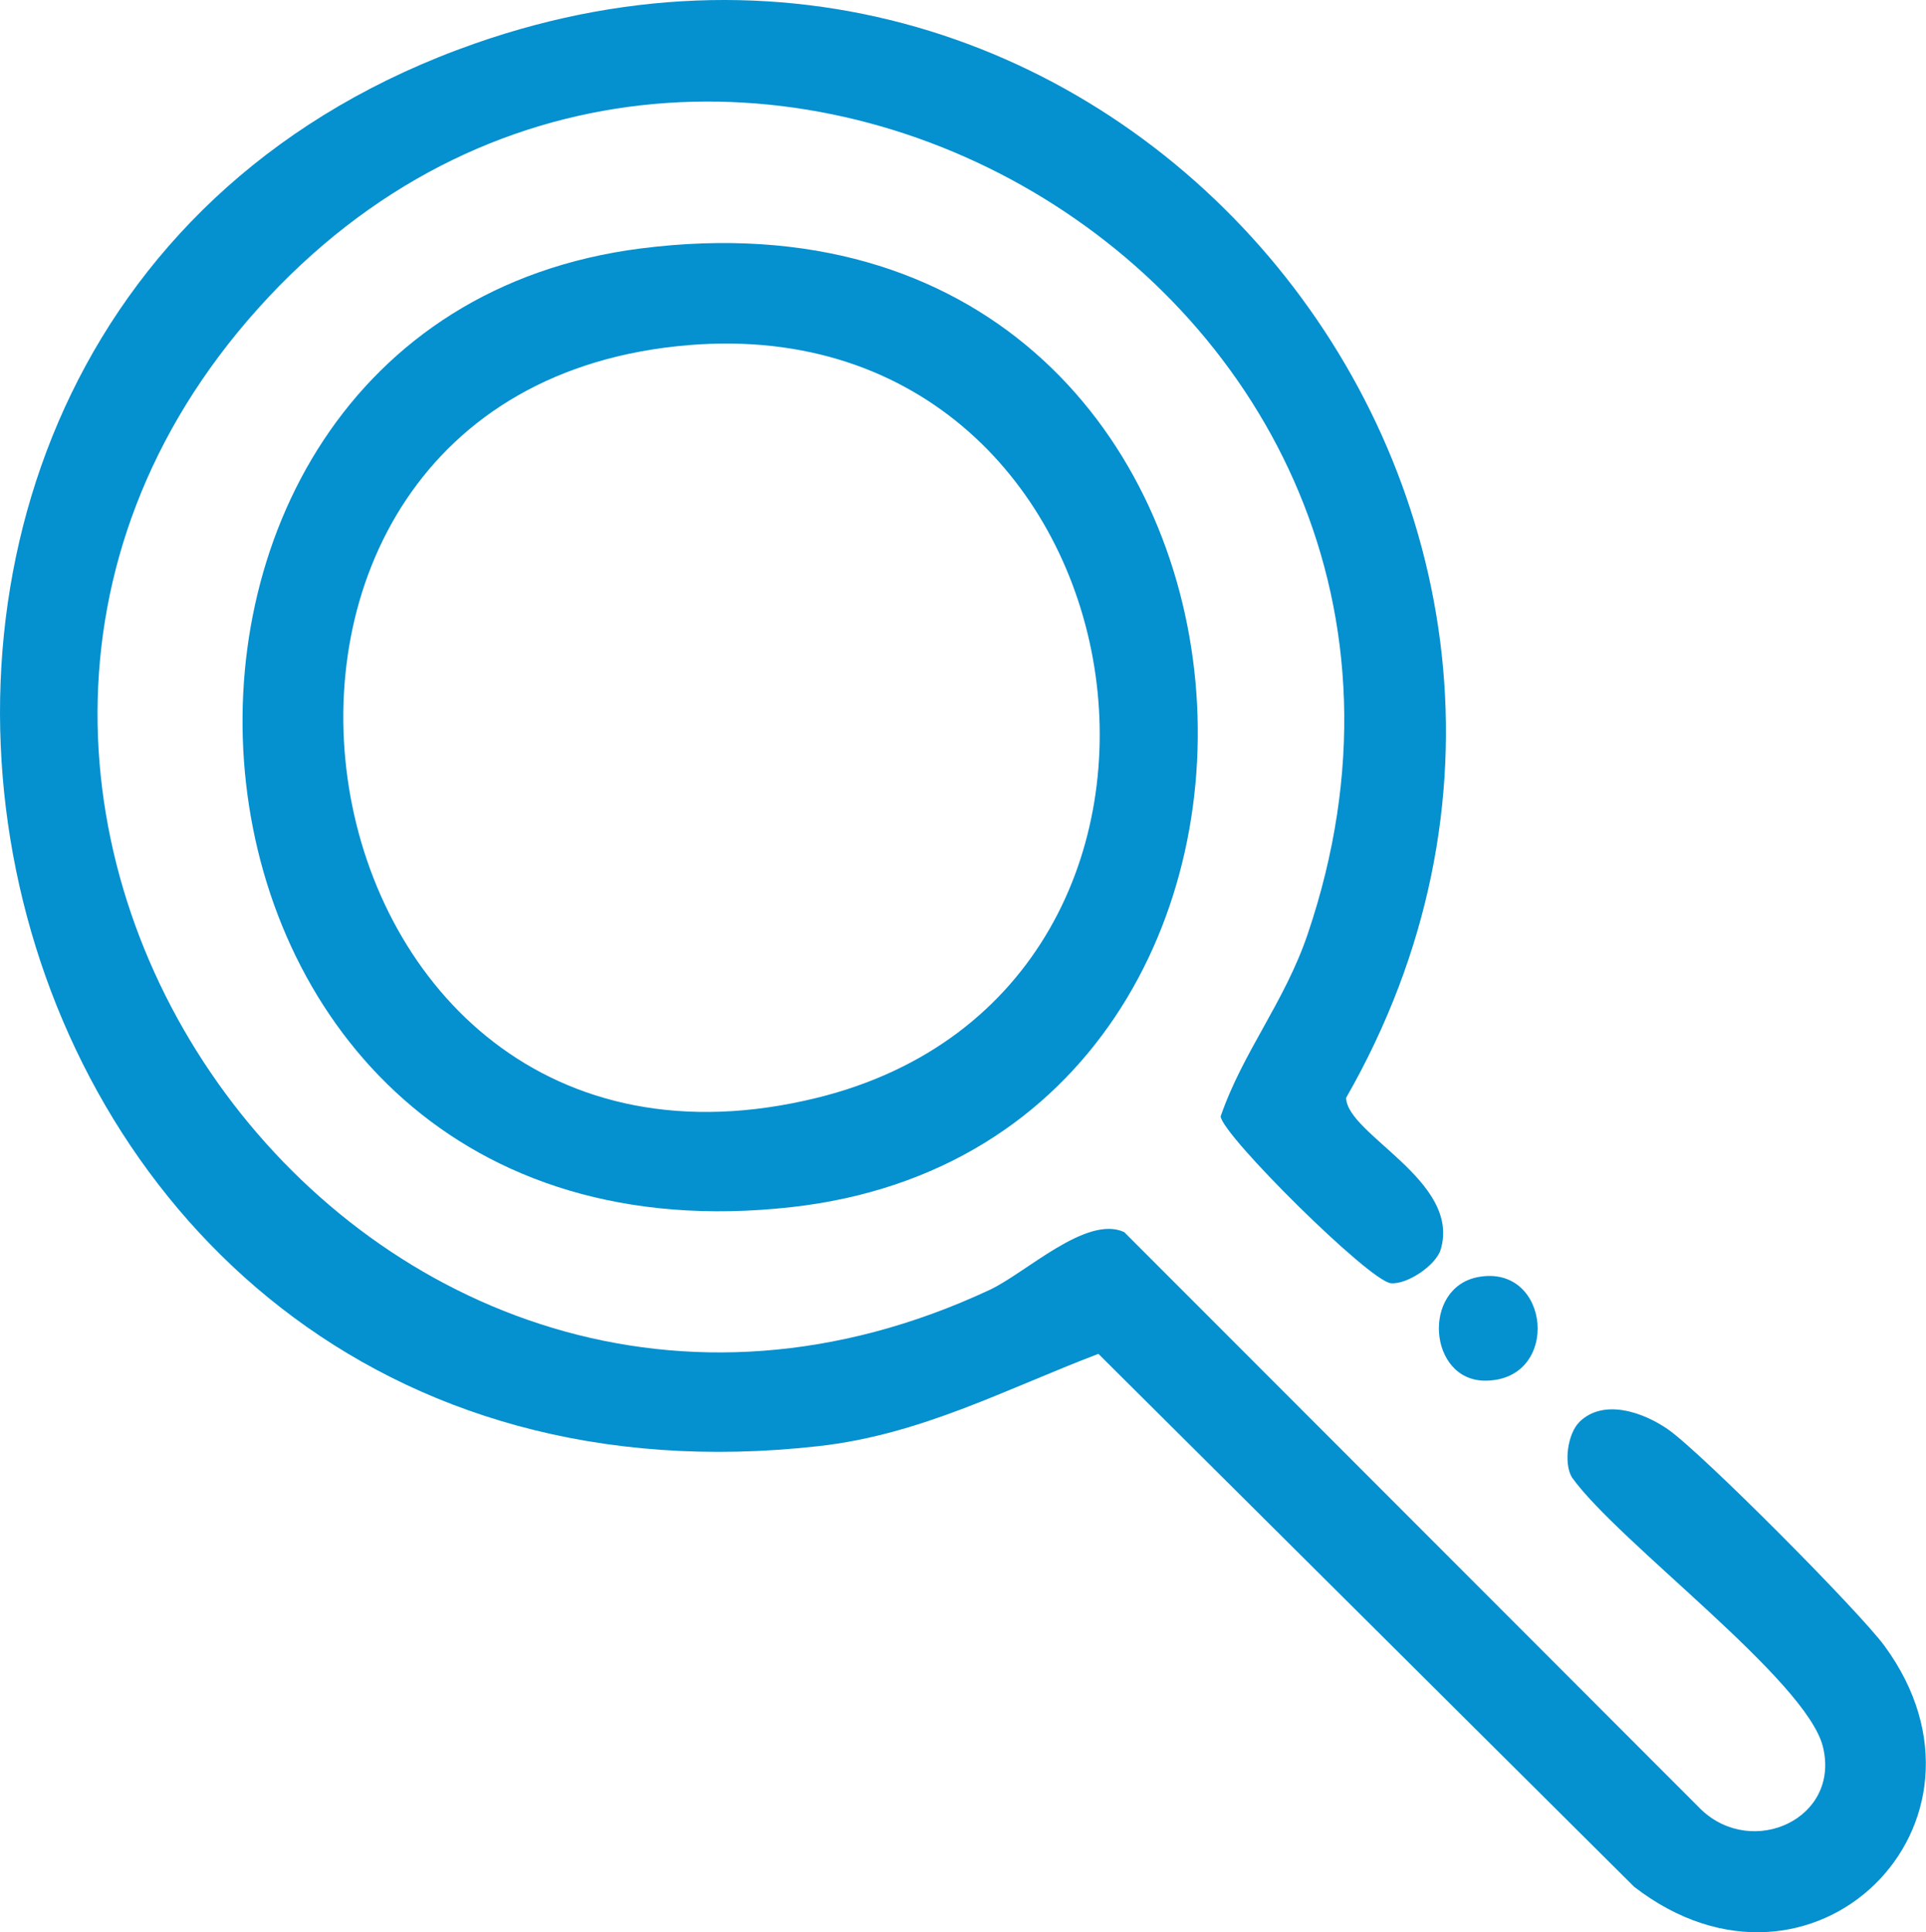 <?xml version="1.0" encoding="UTF-8"?>
<svg id="Layer_2" data-name="Layer 2" xmlns="http://www.w3.org/2000/svg" width="159.46" height="159.99" viewBox="0 0 159.46 159.99">
  <defs>
    <style>
      .cls-1 {
        fill: #0590cf;
      }
    </style>
  </defs>
  <g id="Layer_1-2" data-name="Layer 1">
    <g>
      <path class="cls-1" d="M130.74,117.76c2.02-2.01,5.35-.81,7.37.6,2.8,1.96,15.83,15.07,17.92,17.93,10.76,14.71-6.03,31.29-20.73,19.94l-44.36-44.13c-7.74,2.95-14.69,6.69-23.16,7.64C-5.43,127.98-25.98,26.49,39.3,3.61c53.27-18.68,99.88,38.85,72.15,87.29.07,3.05,9.53,6.88,7.83,12.56-.39,1.3-2.77,2.92-4.13,2.79-1.76-.16-13.93-12.23-14.09-13.81,1.85-5.36,5.29-9.44,7.21-15.1C126.45,23.65,58.34-15.62,21.38,25.53s9.54,105.13,60.56,81.27c3-1.4,8.02-6.23,11.14-4.78l47.79,47.84c4.25,4.01,11.5.73,10.06-5.21-1.35-5.55-16.96-16.95-20.79-22.33-.7-1.2-.33-3.63.61-4.56Z"/>
      <path class="cls-1" d="M53.07,20.57c56.17-7.15,61.83,73.85,12.46,79.38C10.2,106.15,4.6,26.74,53.07,20.57ZM57.09,28.57c-44.66,3.62-34.06,73.3,10.55,62.33,36.69-9.03,28.04-65.45-10.55-62.33Z"/>
      <path class="cls-1" d="M122.38,105.74c6.02-1.12,6.88,8.55.6,8.58-4.73.02-5.3-7.7-.6-8.58Z"/>
    </g>
  </g>
</svg>